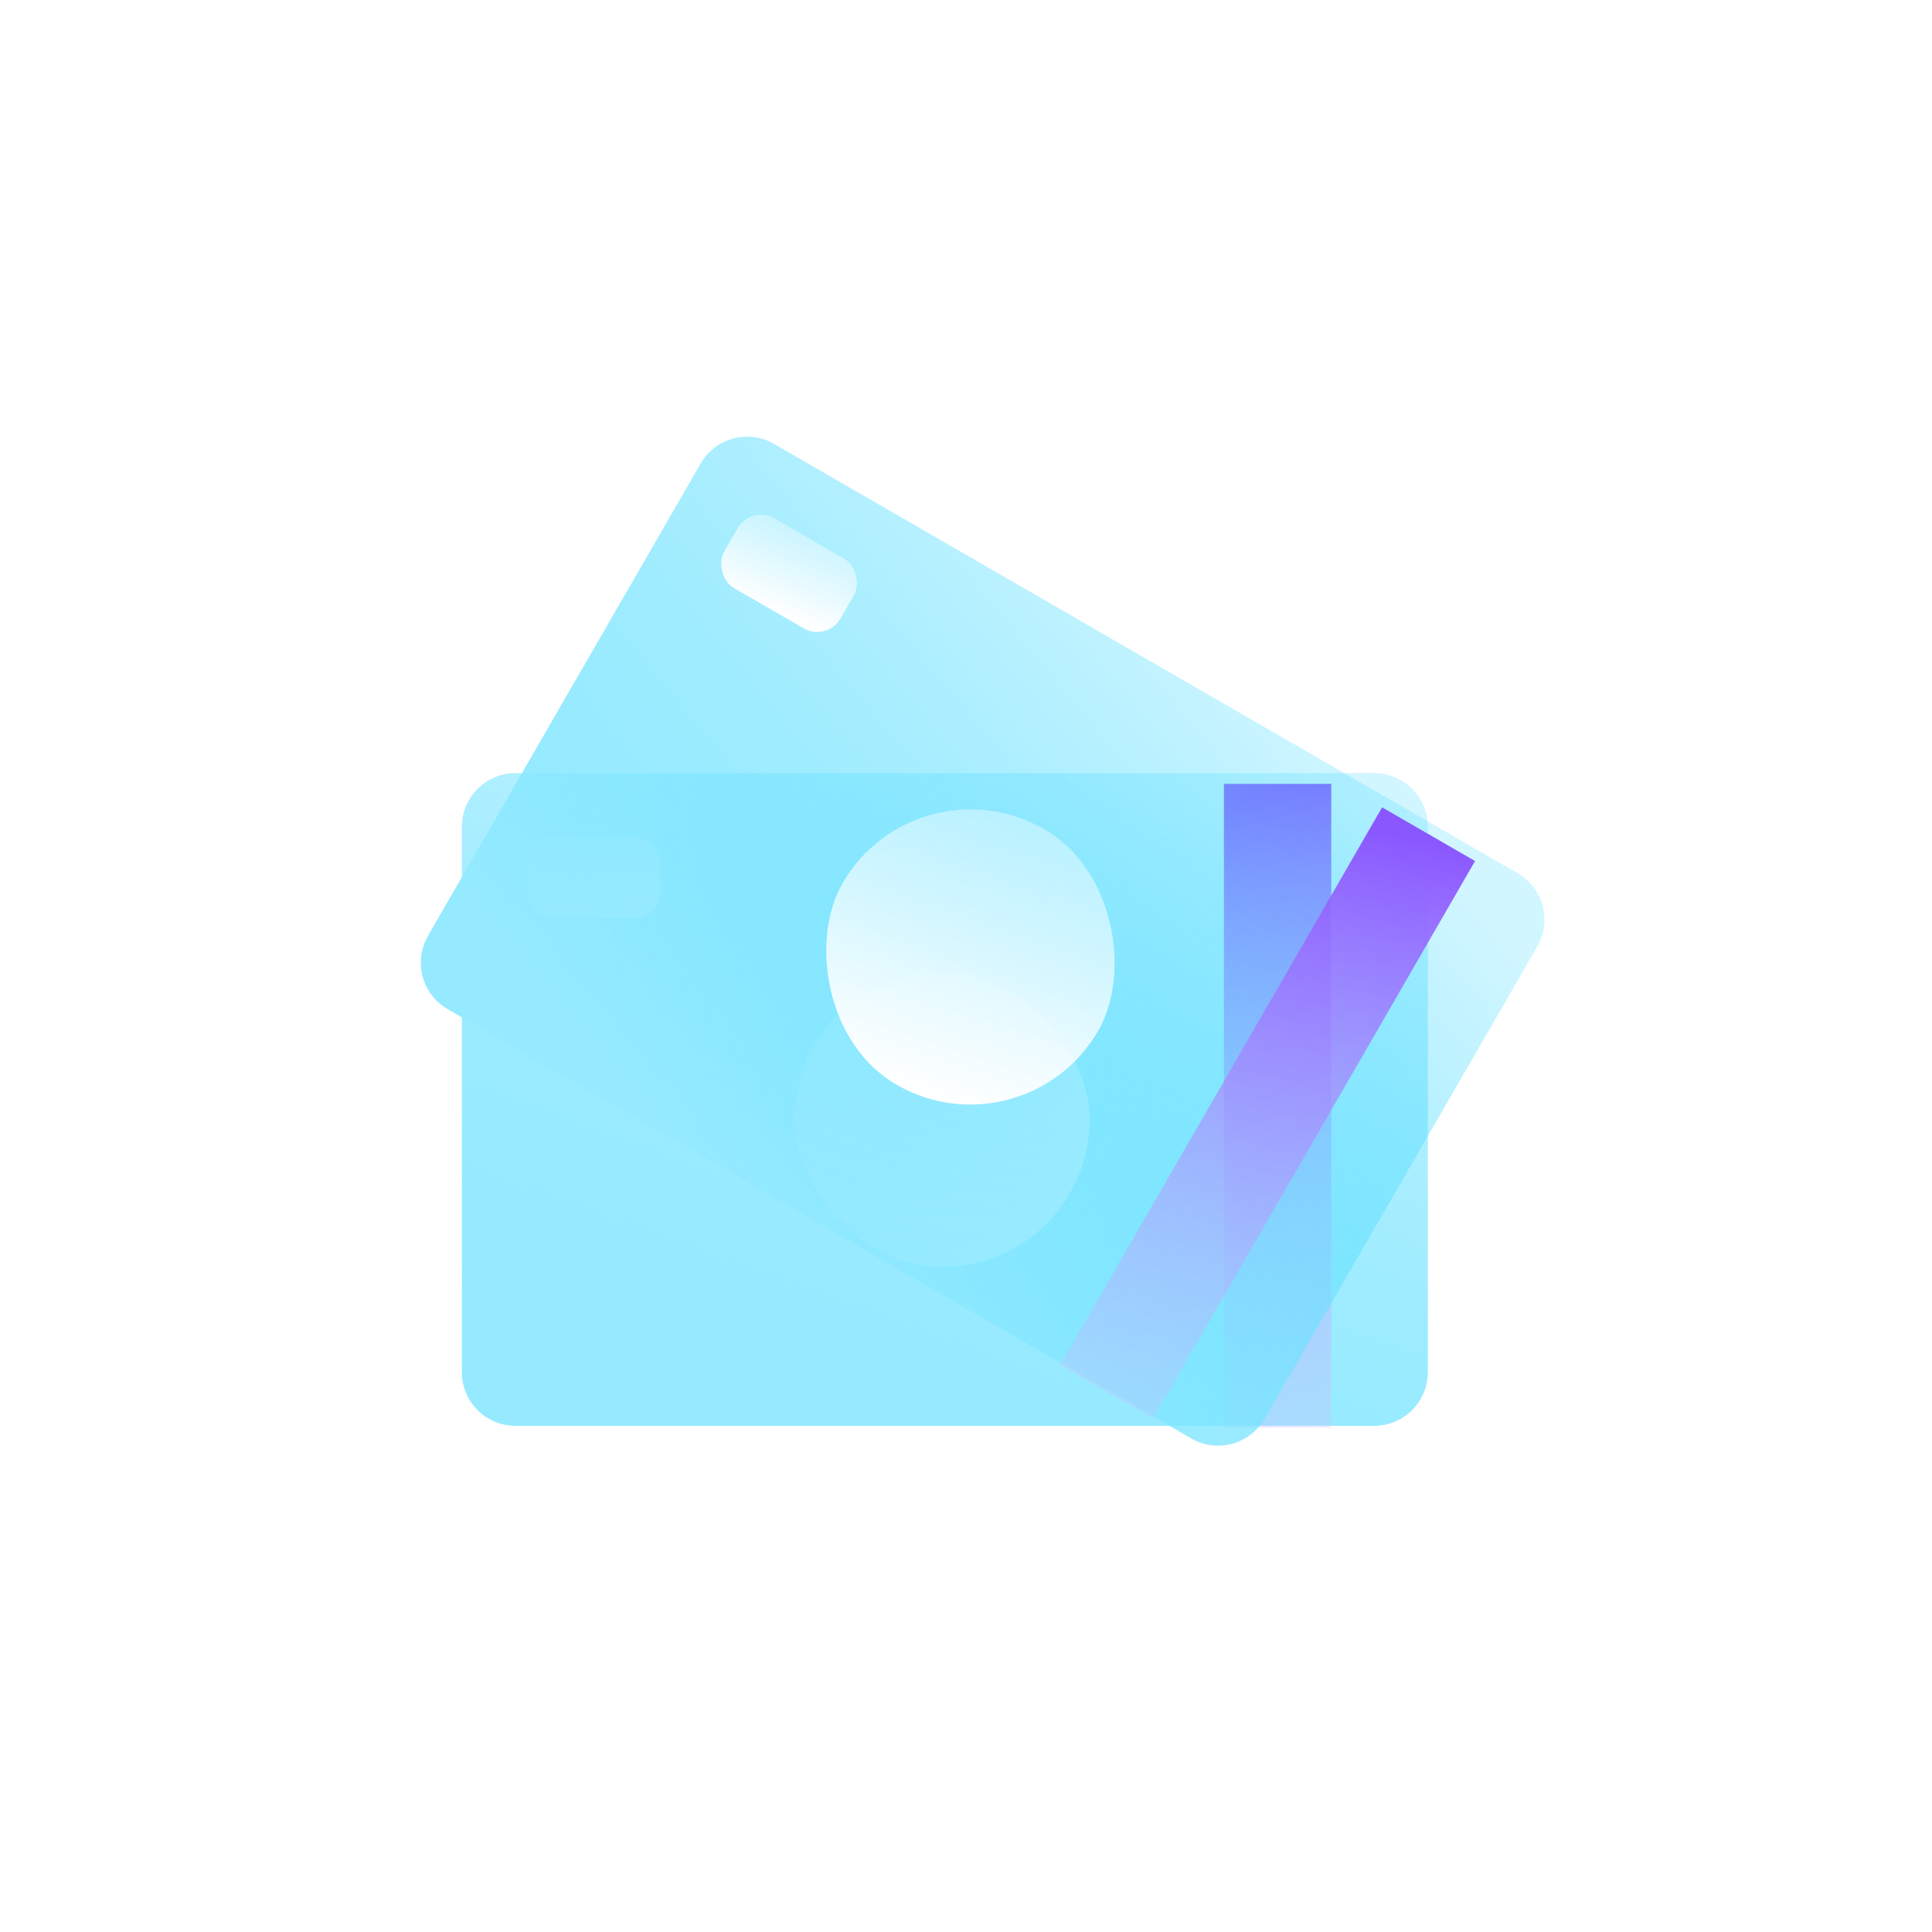 <svg width="72" height="72" viewBox="0 0 72 72" fill="none" xmlns="http://www.w3.org/2000/svg">
<g filter="url(#filter0_d_11350_20540)">
<path d="M20.012 28.012C20.012 26.907 20.907 26.012 22.012 26.012H54.012C55.116 26.012 56.012 26.907 56.012 28.012V48.336C56.012 49.44 55.116 50.336 54.012 50.336H22.012C20.907 50.336 20.012 49.44 20.012 48.336V28.012Z" fill="url(#paint0_linear_11350_20540)"/>
<path d="M48.412 50.411L48.412 26.412L52.412 26.412L52.412 50.411L48.412 50.411Z" fill="url(#paint1_linear_11350_20540)"/>
<rect x="22.412" y="28.412" width="5" height="3" rx="1" fill="url(#paint2_linear_11350_20540)"/>
<rect x="32.412" y="33.411" width="11" height="11" rx="5.5" fill="url(#paint3_linear_11350_20540)"/>
<path d="M28.912 14.474C29.464 13.517 30.688 13.189 31.644 13.742L59.357 29.742C60.314 30.294 60.641 31.517 60.089 32.474L49.927 50.075C49.375 51.032 48.151 51.359 47.195 50.807L19.482 34.807C18.525 34.255 18.198 33.032 18.75 32.075L28.912 14.474Z" fill="url(#paint4_linear_11350_20540)"/>
<path d="M42.307 48.072L54.307 27.288L57.771 29.288L45.771 50.072L42.307 48.072Z" fill="url(#paint5_linear_11350_20540)"/>
<rect x="30.791" y="16.02" width="5" height="3" rx="1" transform="rotate(30 30.791 16.02)" fill="url(#paint6_linear_11350_20540)"/>
<rect x="36.951" y="25.35" width="11" height="11" rx="5.5" transform="rotate(30 36.951 25.35)" fill="url(#paint7_linear_11350_20540)"/>
</g>
<defs>
<filter id="filter0_d_11350_20540" x="-3" y="-3.4" width="78.4" height="78.4" filterUnits="userSpaceOnUse" color-interpolation-filters="sRGB">
<feFlood flood-opacity="0" result="BackgroundImageFix"/>
<feColorMatrix in="SourceAlpha" type="matrix" values="0 0 0 0 0 0 0 0 0 0 0 0 0 0 0 0 0 0 127 0" result="hardAlpha"/>
<feOffset dx="-2.8" dy="2.8"/>
<feGaussianBlur stdDeviation="5.6"/>
<feComposite in2="hardAlpha" operator="out"/>
<feColorMatrix type="matrix" values="0 0 0 0 0.831 0 0 0 0 0.788 0 0 0 0 1 0 0 0 0.32 0"/>
<feBlend mode="normal" in2="BackgroundImageFix" result="effect1_dropShadow_11350_20540"/>
<feBlend mode="normal" in="SourceGraphic" in2="effect1_dropShadow_11350_20540" result="shape"/>
</filter>
<linearGradient id="paint0_linear_11350_20540" x1="46.051" y1="24.951" x2="36.327" y2="51.741" gradientUnits="userSpaceOnUse">
<stop stop-color="#40D9FF" stop-opacity="0.24"/>
<stop offset="1" stop-color="#95EAFF"/>
</linearGradient>
<linearGradient id="paint1_linear_11350_20540" x1="51.301" y1="26.412" x2="58.438" y2="49.937" gradientUnits="userSpaceOnUse">
<stop stop-color="#8A57FF"/>
<stop offset="1" stop-color="#D4C2FE" stop-opacity="0.24"/>
</linearGradient>
<linearGradient id="paint2_linear_11350_20540" x1="25.432" y1="31.365" x2="25.101" y2="28.385" gradientUnits="userSpaceOnUse">
<stop stop-color="white"/>
<stop offset="1" stop-color="white" stop-opacity="0.4"/>
</linearGradient>
<linearGradient id="paint3_linear_11350_20540" x1="39.056" y1="44.24" x2="37.075" y2="33.546" gradientUnits="userSpaceOnUse">
<stop stop-color="white"/>
<stop offset="1" stop-color="white" stop-opacity="0.4"/>
</linearGradient>
<linearGradient id="paint4_linear_11350_20540" x1="52.993" y1="24.843" x2="31.177" y2="43.182" gradientUnits="userSpaceOnUse">
<stop stop-color="#40D9FF" stop-opacity="0.24"/>
<stop offset="1" stop-color="#95EAFF"/>
</linearGradient>
<linearGradient id="paint5_linear_11350_20540" x1="56.809" y1="28.732" x2="51.226" y2="52.675" gradientUnits="userSpaceOnUse">
<stop stop-color="#8A57FF"/>
<stop offset="1" stop-color="#D4C2FE" stop-opacity="0.24"/>
</linearGradient>
<linearGradient id="paint6_linear_11350_20540" x1="33.811" y1="18.973" x2="33.48" y2="15.993" gradientUnits="userSpaceOnUse">
<stop stop-color="white"/>
<stop offset="1" stop-color="white" stop-opacity="0.4"/>
</linearGradient>
<linearGradient id="paint7_linear_11350_20540" x1="43.594" y1="36.178" x2="41.614" y2="25.485" gradientUnits="userSpaceOnUse">
<stop stop-color="white"/>
<stop offset="1" stop-color="white" stop-opacity="0.4"/>
</linearGradient>
</defs>
</svg>
